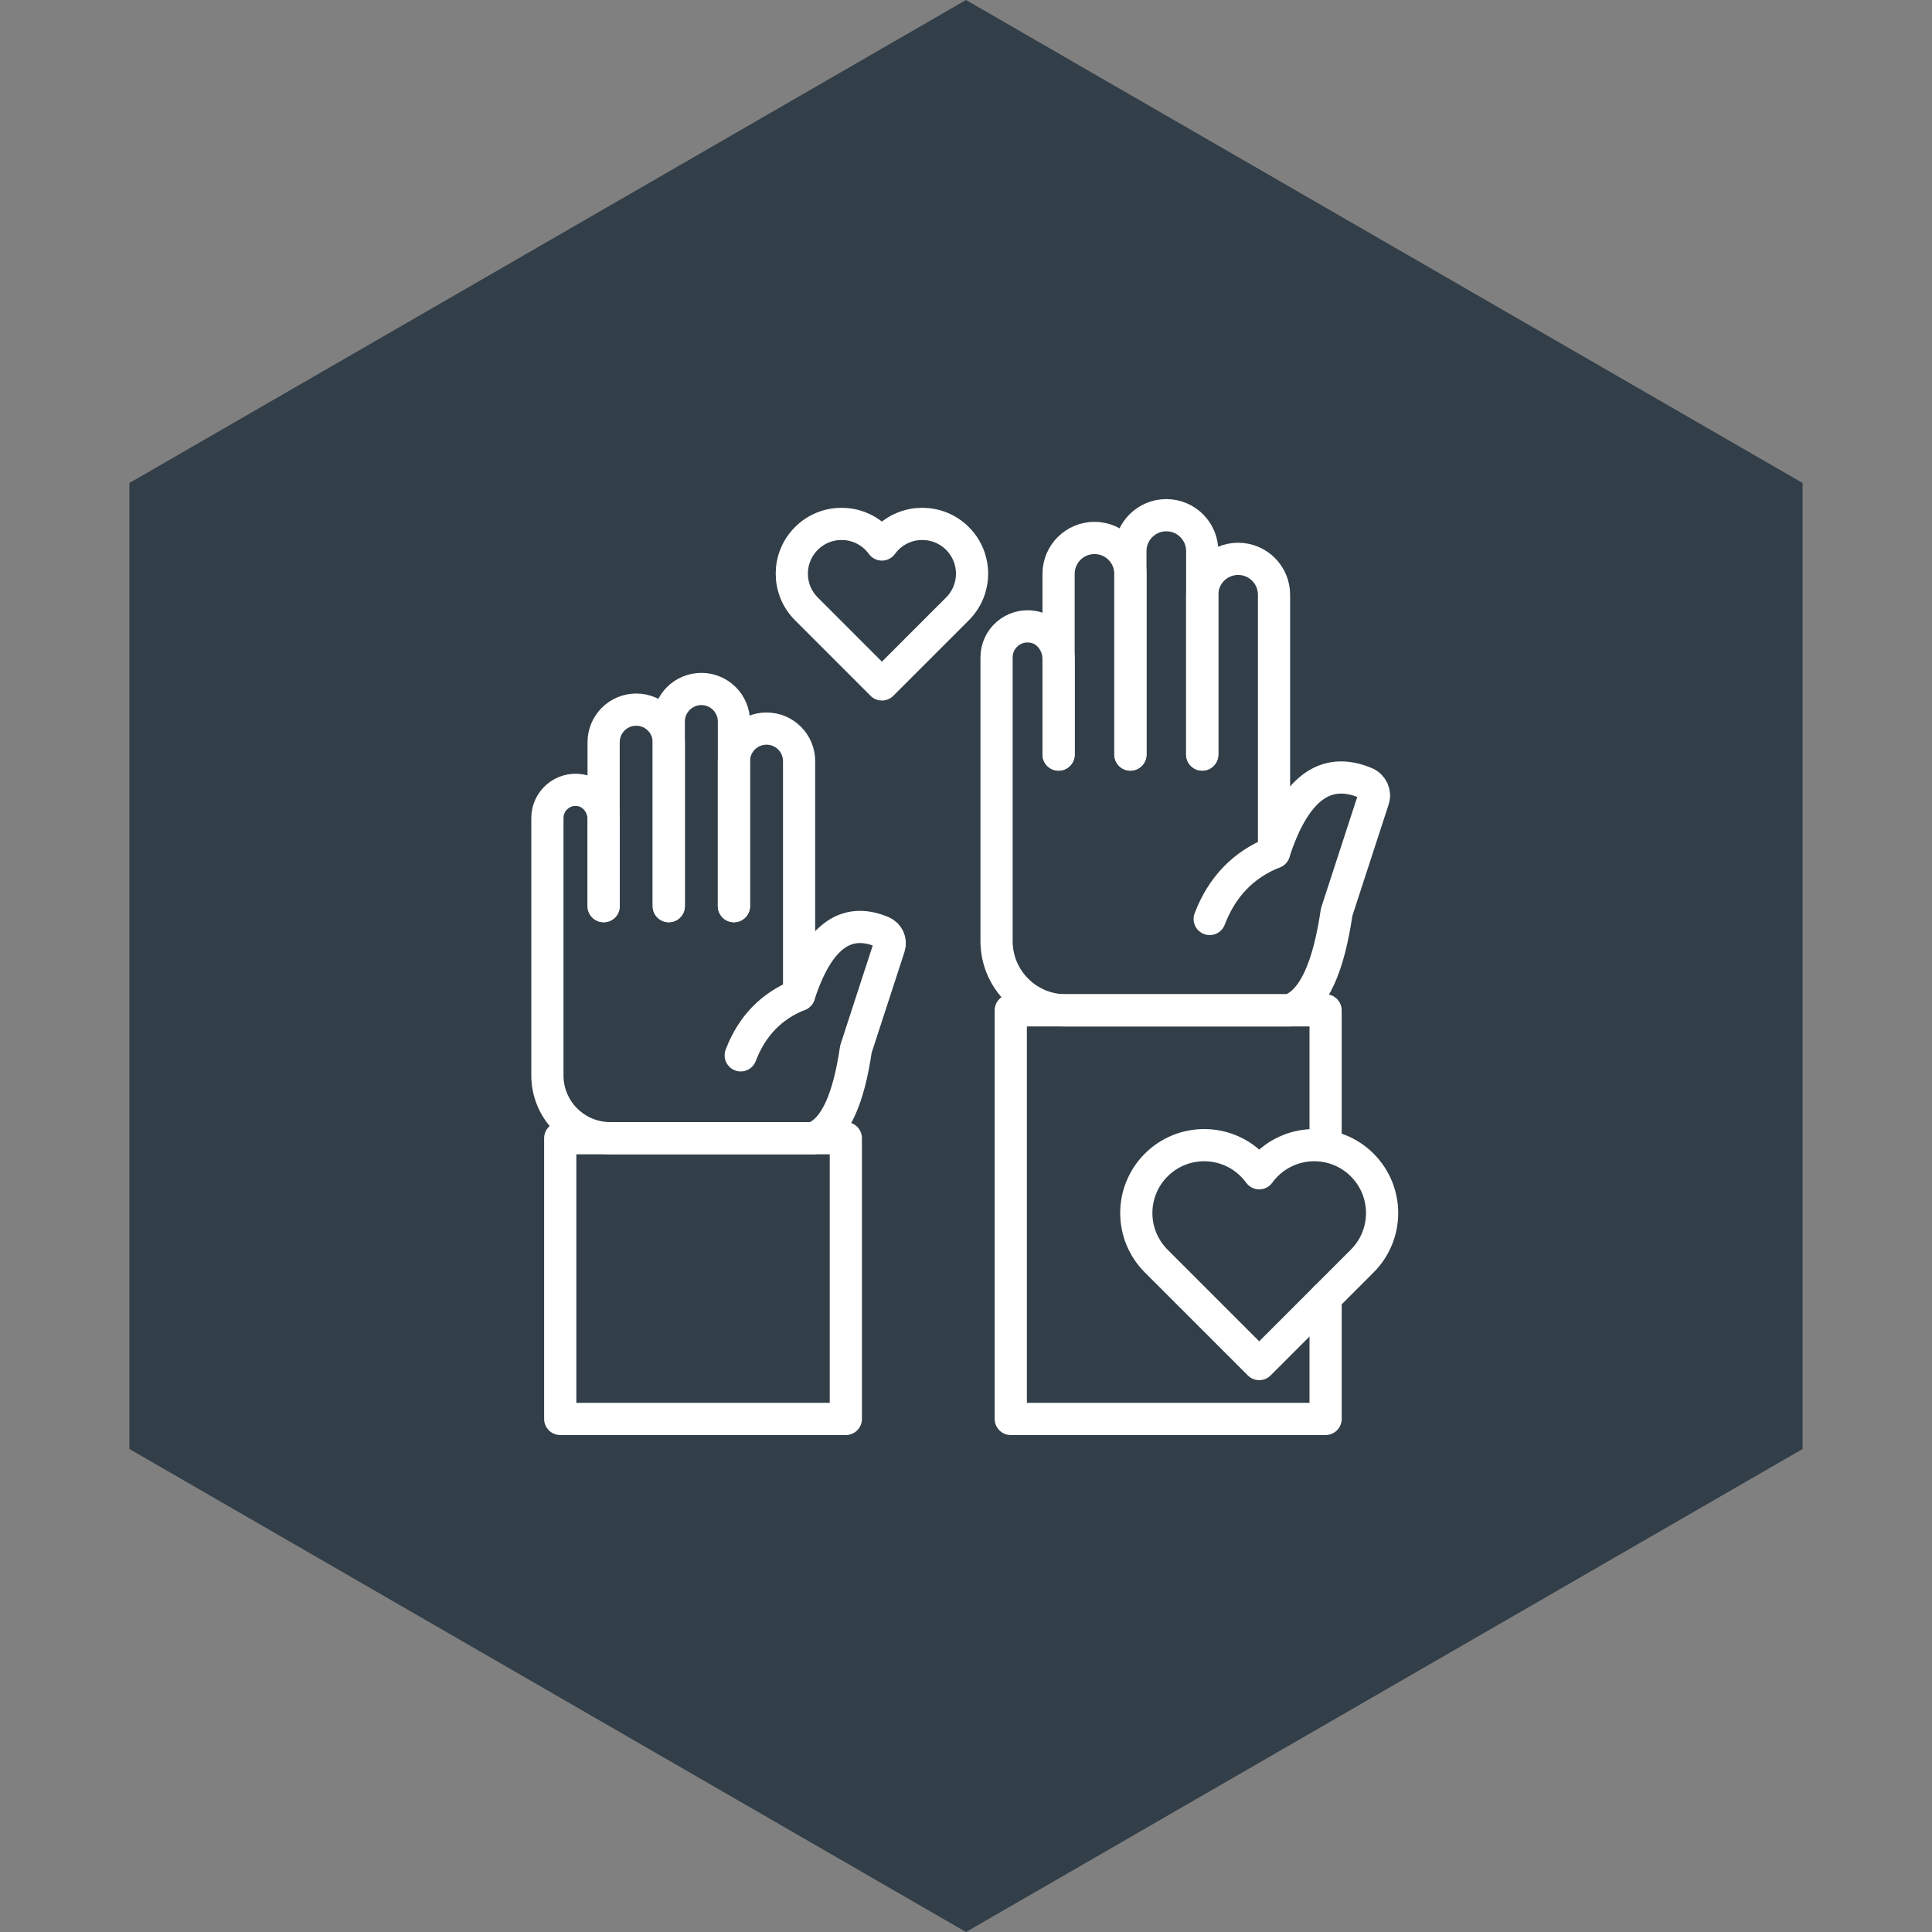 <svg width="120" height="120" viewBox="0 0 120 120" fill="none" xmlns="http://www.w3.org/2000/svg">
<rect x="0" y="0" width="120" height="120" fill="#808080" stroke="none"/>
<g clip-path="url(#clip0_1463_115995)">
<path d="M60 0L111.962 30V90L60 120L8.038 90V30L60 0Z" fill="#323E48"/>
<path d="M59.47 37.818C60.678 36.61 60.678 34.653 59.47 33.445C58.262 32.239 56.305 32.239 55.097 33.445C54.979 33.563 54.872 33.689 54.777 33.82C54.682 33.689 54.576 33.563 54.458 33.445C53.25 32.239 51.292 32.239 50.086 33.445C48.878 34.653 48.878 36.61 50.086 37.818L54.777 42.511L59.47 37.818Z" stroke="white" stroke-width="2" stroke-miterlimit="10" stroke-linecap="round" stroke-linejoin="round"/>
<path d="M84.61 78.325C86.257 76.678 86.257 74.01 84.61 72.363C82.963 70.716 80.295 70.716 78.648 72.363C78.487 72.524 78.342 72.696 78.212 72.874C78.082 72.696 77.937 72.524 77.776 72.363C76.129 70.716 73.459 70.716 71.813 72.363C70.166 74.01 70.166 76.678 71.813 78.325L78.212 84.724L84.61 78.325Z" stroke="white" stroke-width="2" stroke-miterlimit="10" stroke-linecap="round" stroke-linejoin="round"/>
<path d="M37.492 56.282V46.1C37.492 44.982 38.398 44.076 39.515 44.076C40.633 44.076 41.539 44.982 41.539 46.1V56.282" stroke="white" stroke-width="2" stroke-miterlimit="10" stroke-linecap="round" stroke-linejoin="round"/>
<path d="M41.539 56.282V44.817C41.539 43.7 42.445 42.794 43.562 42.794C44.68 42.794 45.586 43.7 45.586 44.817V56.282" stroke="white" stroke-width="2" stroke-miterlimit="10" stroke-linecap="round" stroke-linejoin="round"/>
<path d="M37.496 56.282V50.9C37.496 50.029 36.901 49.222 36.041 49.082C34.946 48.904 34 49.745 34 50.806V66.795C34 68.949 35.746 70.695 37.901 70.695H50.509C51.91 70.198 52.722 68.163 53.163 65.16L55.23 58.812C55.351 58.439 55.159 58.036 54.798 57.883C52.516 56.917 50.794 58.219 49.635 61.794" stroke="white" stroke-width="2" stroke-miterlimit="10" stroke-linecap="round" stroke-linejoin="round"/>
<path d="M46.007 65.549C46.698 63.735 47.907 62.484 49.633 61.794V47.278C49.633 46.16 48.727 45.254 47.61 45.254C46.492 45.254 45.586 46.16 45.586 47.278V56.282" stroke="white" stroke-width="2" stroke-miterlimit="10" stroke-linecap="round" stroke-linejoin="round"/>
<path d="M52.536 88.133H34.797V70.695H52.536V88.133Z" stroke="white" stroke-width="2" stroke-miterlimit="10" stroke-linecap="round" stroke-linejoin="round"/>
<path d="M65.75 46.867V35.643C65.75 34.412 66.749 33.413 67.98 33.413C69.212 33.413 70.211 34.412 70.211 35.643V46.867" stroke="white" stroke-width="2" stroke-miterlimit="10" stroke-linecap="round" stroke-linejoin="round"/>
<path d="M70.211 46.867V34.23C70.211 32.998 71.21 32 72.441 32C73.673 32 74.672 32.998 74.672 34.23V46.867" stroke="white" stroke-width="2" stroke-miterlimit="10" stroke-linecap="round" stroke-linejoin="round"/>
<path d="M65.752 46.867V40.935C65.752 39.975 65.096 39.085 64.149 38.931C62.941 38.734 61.898 39.661 61.898 40.831V58.455C61.898 60.829 63.823 62.755 66.198 62.755H80.096C81.64 62.206 82.535 59.964 83.022 56.652L85.301 49.656C85.435 49.245 85.222 48.8 84.824 48.632C82.308 47.567 80.41 49.002 79.133 52.942" stroke="white" stroke-width="2" stroke-miterlimit="10" stroke-linecap="round" stroke-linejoin="round"/>
<path d="M75.136 57.08C75.898 55.081 77.23 53.701 79.132 52.941V36.941C79.132 35.71 78.134 34.711 76.902 34.711C75.671 34.711 74.672 35.71 74.672 36.941V46.866" stroke="white" stroke-width="2" stroke-miterlimit="10" stroke-linecap="round" stroke-linejoin="round"/>
<path d="M82.335 80.604V88.133H62.781V62.755H82.335V71.127" stroke="white" stroke-width="2" stroke-miterlimit="10" stroke-linecap="round" stroke-linejoin="round"/>
</g>
<defs>
<clipPath id="clip0_1463_115995">
<rect width="120" height="120" fill="white"/>
</clipPath>
</defs>
</svg>

